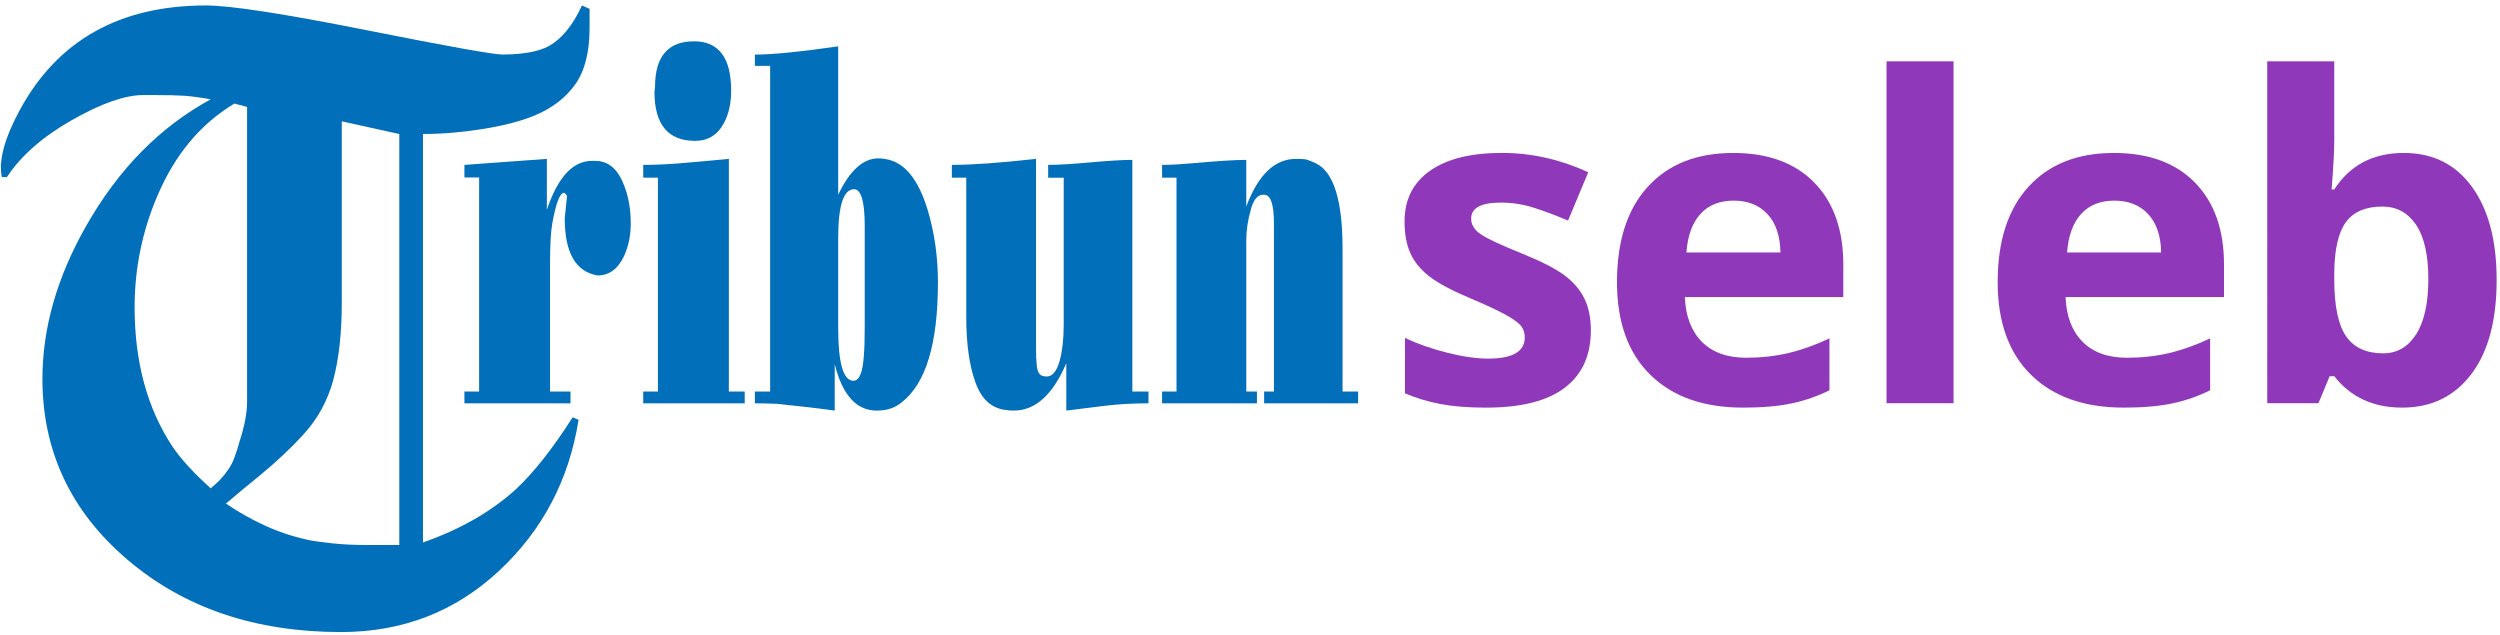 <?xml version="1.0" encoding="utf-8"?>
<!-- Generator: Adobe Illustrator 16.0.0, SVG Export Plug-In . SVG Version: 6.00 Build 0)  -->
<!DOCTYPE svg PUBLIC "-//W3C//DTD SVG 1.1//EN" "http://www.w3.org/Graphics/SVG/1.1/DTD/svg11.dtd">
<svg version="1.1" xmlns="http://www.w3.org/2000/svg" xmlns:xlink="http://www.w3.org/1999/xlink" x="0px" y="0px"
	 width="165.553px" height="42.072px" viewBox="0 0 165.553 42.072" enable-background="new 0 0 165.553 42.072"
	 xml:space="preserve">
<g id="Layer_1">
	<g>
		<path fill="#016FBA" d="M39.042,0.585c0,0.482,0,0.908,0,1.279c0,1.595-0.317,2.838-0.952,3.728
			c-0.635,0.89-1.531,1.576-2.688,2.057c-0.896,0.371-2.035,0.668-3.416,0.891c-1.381,0.223-2.707,0.333-3.976,0.333v27.048
			c2.464-0.858,4.517-2.035,6.16-3.528c1.194-1.12,2.445-2.707,3.752-4.76l0.392,0.168c-0.635,3.995-2.399,7.336-5.292,10.024
			c-2.894,2.688-6.375,4.031-10.444,4.031c-5.675,0-10.388-1.598-14.14-4.795s-5.628-7.189-5.628-11.975
			c0-3.365,0.97-6.75,2.912-10.153c2.128-3.739,4.872-6.525,8.232-8.357c-0.709-0.125-1.288-0.201-1.736-0.233
			c-0.448-0.031-1.12-0.047-2.016-0.047c-0.299,0-0.542,0-0.728,0c-1.195,0-2.763,0.551-4.704,1.652
			c-1.941,1.102-3.379,2.361-4.312,3.78H0.123C-0.102,10.647,0.291,9.173,1.3,7.306c2.504-4.629,6.617-6.944,12.337-6.944
			c1.607,0,5.131,0.542,10.571,1.624c5.44,1.083,8.459,1.624,9.058,1.624c1.346,0,2.374-0.186,3.084-0.56
			c0.859-0.485,1.588-1.381,2.187-2.688L39.042,0.585z M16.362,26.625V7.082l-0.84-0.224c-2.24,1.344-3.939,3.379-5.096,6.104
			c-1.008,2.352-1.512,4.816-1.512,7.392c0,3.622,0.84,6.702,2.52,9.24c0.56,0.821,1.4,1.736,2.52,2.744
			c0.261-0.225,0.466-0.41,0.616-0.561c0.448-0.484,0.756-0.951,0.924-1.4c0.168-0.447,0.289-0.82,0.364-1.119
			C16.194,28.213,16.362,27.335,16.362,26.625z M26.442,36.09V8.874l-3.808-0.84v11.984c0,2.016-0.188,3.724-0.56,5.124
			c-0.374,1.4-1.046,2.623-2.016,3.668c-0.784,0.859-1.718,1.735-2.8,2.632c-0.784,0.635-1.549,1.27-2.296,1.904
			c0.821,0.561,1.68,1.045,2.576,1.456s1.848,0.728,2.856,0.952c0.373,0.075,0.905,0.149,1.596,0.224
			c0.69,0.075,1.446,0.112,2.268,0.112c0.485,0,0.915,0,1.288,0C25.919,36.09,26.219,36.09,26.442,36.09z"/>
	</g>
	<g>
		<path fill="#016FBA" d="M31.728,11.75h-0.974v-0.83l5.46-0.398v3.37c0.726-2.158,1.718-3.237,2.979-3.237h0.229
			c0.865,0,1.501,0.542,1.909,1.627c0.292,0.742,0.439,1.583,0.439,2.523c0,0.775-0.146,1.489-0.439,2.142
			c-0.408,0.863-0.993,1.295-1.756,1.295c-1.451-0.243-2.177-1.505-2.177-3.785l0.153-1.494c-0.051-0.066-0.089-0.11-0.114-0.133
			l-0.077-0.066c-0.28,0-0.541,0.67-0.783,2.009c-0.102,0.554-0.153,1.483-0.153,2.789v8.367h1.355v0.78h-7.025v-0.78h0.974V11.75z"
			/>
		<path fill="#016FBA" d="M43.569,11.767h-0.974V10.92c0.891,0,1.935-0.055,3.131-0.166l2.539-0.232v15.406h1.05v0.78h-6.72v-0.78
			h0.974V11.767z M43.378,5.757c0-2.014,0.859-3.021,2.577-3.021c1.642,0,2.463,1.09,2.463,3.271c0,0.83-0.159,1.544-0.477,2.142
			c-0.42,0.786-1.057,1.179-1.909,1.179c-1.795,0-2.692-1.084-2.692-3.254L43.378,5.757z"/>
		<path fill="#016FBA" d="M55.506,12.896c0.764-1.604,1.648-2.407,2.653-2.407c0.191,0,0.325,0.011,0.401,0.033
			c1.298,0.155,2.265,1.317,2.902,3.486c0.433,1.483,0.649,3.049,0.649,4.698c0,4.051-0.8,6.696-2.4,7.936
			c-0.218,0.177-0.435,0.304-0.653,0.382c-0.281,0.11-0.614,0.166-0.998,0.166c-1.344,0-2.272-1.023-2.784-3.071v3.071
			c-0.84-0.122-2.113-0.271-3.818-0.448c-0.458-0.022-0.948-0.033-1.47-0.033v-0.78H51V4.363h-1.012V3.616
			c1.158,0,2.997-0.183,5.518-0.548V12.896z M57.263,14.971c0-1.627-0.236-2.44-0.707-2.44c-0.7,0-1.05,1.085-1.05,3.254v5.927
			c0,2.335,0.337,3.503,1.012,3.503c0.382,0,0.611-0.548,0.687-1.644c0.039-0.487,0.058-1.129,0.058-1.926V14.971z"/>
		<path fill="#016FBA" d="M63.988,11.767h-0.955V10.92c1.311,0,3.169-0.133,5.575-0.398v12.551c0,0.908,0.057,1.439,0.172,1.594
			c0.076,0.177,0.254,0.266,0.534,0.266c0.382,0,0.668-0.348,0.859-1.044c0.178-0.652,0.267-1.448,0.267-2.388v-9.733H69.41V10.92
			c0.626,0,1.555-0.055,2.788-0.166c1.232-0.11,2.161-0.166,2.787-0.166v15.34h1.069v0.78c-1.031,0-1.999,0.055-2.902,0.166
			l-2.54,0.315v-3.138c-0.891,2.092-2.049,3.138-3.475,3.138c-0.216,0-0.375-0.011-0.477-0.033c-0.968-0.088-1.655-0.695-2.062-1.82
			c-0.408-1.125-0.611-2.565-0.611-4.319V11.767z"/>
		<path fill="#016FBA" d="M77.91,25.928V11.767h-0.955V10.92c0.534,0,1.171-0.033,1.909-0.1c1.705-0.155,2.927-0.232,3.666-0.232
			v3.088c0.789-2.103,1.883-3.154,3.284-3.154c0.292,0,0.516,0.011,0.668,0.033c0.191,0.056,0.414,0.144,0.668,0.266
			c1.171,0.576,1.756,2.457,1.756,5.645v9.463h1.031v0.78h-6.224v-0.78h0.649V14.805c0-1.272-0.216-1.909-0.649-1.909h-0.076
			c-0.344,0-0.605,0.299-0.783,0.896c-0.216,0.742-0.324,1.439-0.324,2.092v10.044h0.706v0.78h-6.281v-0.78H77.91z"/>
	</g>
</g>
<g id="Layer_3">
	<g>
		<path fill="#9038BA" d="M105.349,21.871c0,1.669-0.58,2.939-1.739,3.813s-2.894,1.31-5.202,1.31c-1.184,0-2.192-0.08-3.026-0.24
			c-0.834-0.16-1.615-0.395-2.343-0.706V22.38c0.825,0.388,1.753,0.713,2.787,0.975s1.942,0.393,2.728,0.393
			c1.61,0,2.416-0.466,2.416-1.397c0-0.349-0.107-0.633-0.32-0.852c-0.214-0.218-0.582-0.465-1.106-0.742
			c-0.524-0.277-1.222-0.599-2.095-0.968c-1.251-0.524-2.171-1.009-2.757-1.455c-0.587-0.446-1.014-0.958-1.281-1.535
			c-0.267-0.577-0.4-1.288-0.4-2.132c0-1.445,0.56-2.563,1.681-3.354c1.12-0.79,2.708-1.186,4.765-1.186
			c1.959,0,3.866,0.427,5.718,1.28l-1.338,3.201c-0.815-0.349-1.577-0.635-2.285-0.858s-1.431-0.334-2.168-0.334
			c-1.31,0-1.964,0.354-1.964,1.062c0,0.398,0.211,0.742,0.633,1.033c0.422,0.291,1.346,0.723,2.772,1.295
			c1.271,0.514,2.202,0.995,2.794,1.44c0.591,0.446,1.028,0.96,1.31,1.542C105.208,20.373,105.349,21.066,105.349,21.871z"/>
		<path fill="#9038BA" d="M115.431,26.993c-2.619,0-4.666-0.723-6.141-2.168s-2.211-3.492-2.211-6.141
			c0-2.726,0.682-4.833,2.043-6.322c1.363-1.489,3.248-2.233,5.654-2.233c2.299,0,4.088,0.655,5.369,1.964
			c1.279,1.31,1.92,3.119,1.92,5.427v2.154h-10.49c0.047,1.261,0.422,2.246,1.119,2.954c0.699,0.708,1.68,1.062,2.939,1.062
			c0.98,0,1.906-0.102,2.779-0.305c0.873-0.204,1.785-0.529,2.736-0.975v3.434c-0.777,0.388-1.605,0.677-2.488,0.866
			S116.702,26.993,115.431,26.993z M114.806,13.286c-0.941,0-1.68,0.298-2.213,0.895s-0.838,1.443-0.916,2.539h6.227
			c-0.02-1.096-0.305-1.942-0.857-2.539S115.745,13.286,114.806,13.286z"/>
		<path fill="#9038BA" d="M129.366,26.702h-4.438V4.061h4.438V26.702z"/>
		<path fill="#9038BA" d="M140.64,26.993c-2.619,0-4.666-0.723-6.139-2.168c-1.475-1.445-2.213-3.492-2.213-6.141
			c0-2.726,0.682-4.833,2.045-6.322c1.363-1.489,3.246-2.233,5.652-2.233c2.299,0,4.09,0.655,5.369,1.964
			c1.281,1.31,1.922,3.119,1.922,5.427v2.154h-10.492c0.049,1.261,0.422,2.246,1.121,2.954c0.697,0.708,1.678,1.062,2.939,1.062
			c0.979,0,1.906-0.102,2.779-0.305c0.873-0.204,1.783-0.529,2.734-0.975v3.434c-0.775,0.388-1.605,0.677-2.488,0.866
			S141.911,26.993,140.64,26.993z M140.015,13.286c-0.941,0-1.678,0.298-2.211,0.895c-0.535,0.597-0.84,1.443-0.918,2.539h6.229
			c-0.02-1.096-0.305-1.942-0.859-2.539C141.702,13.584,140.956,13.286,140.015,13.286z"/>
		<path fill="#9038BA" d="M159.19,10.129c1.92,0,3.424,0.749,4.51,2.248c1.086,1.499,1.631,3.553,1.631,6.162
			c0,2.687-0.561,4.768-1.682,6.242c-1.121,1.475-2.646,2.212-4.576,2.212c-1.91,0-3.41-0.693-4.496-2.081h-0.305l-0.742,1.79
			h-3.391V4.061h4.438v5.268c0,0.669-0.059,1.741-0.174,3.216h0.174C155.614,10.934,157.153,10.129,159.19,10.129z M157.765,13.679
			c-1.098,0-1.898,0.337-2.402,1.011c-0.504,0.674-0.766,1.788-0.785,3.339v0.48c0,1.746,0.26,2.997,0.779,3.754
			c0.518,0.757,1.34,1.135,2.465,1.135c0.912,0,1.637-0.419,2.176-1.258s0.809-2.059,0.809-3.66s-0.273-2.801-0.816-3.601
			C159.446,14.079,158.704,13.679,157.765,13.679z"/>
	</g>
</g>
</svg>
